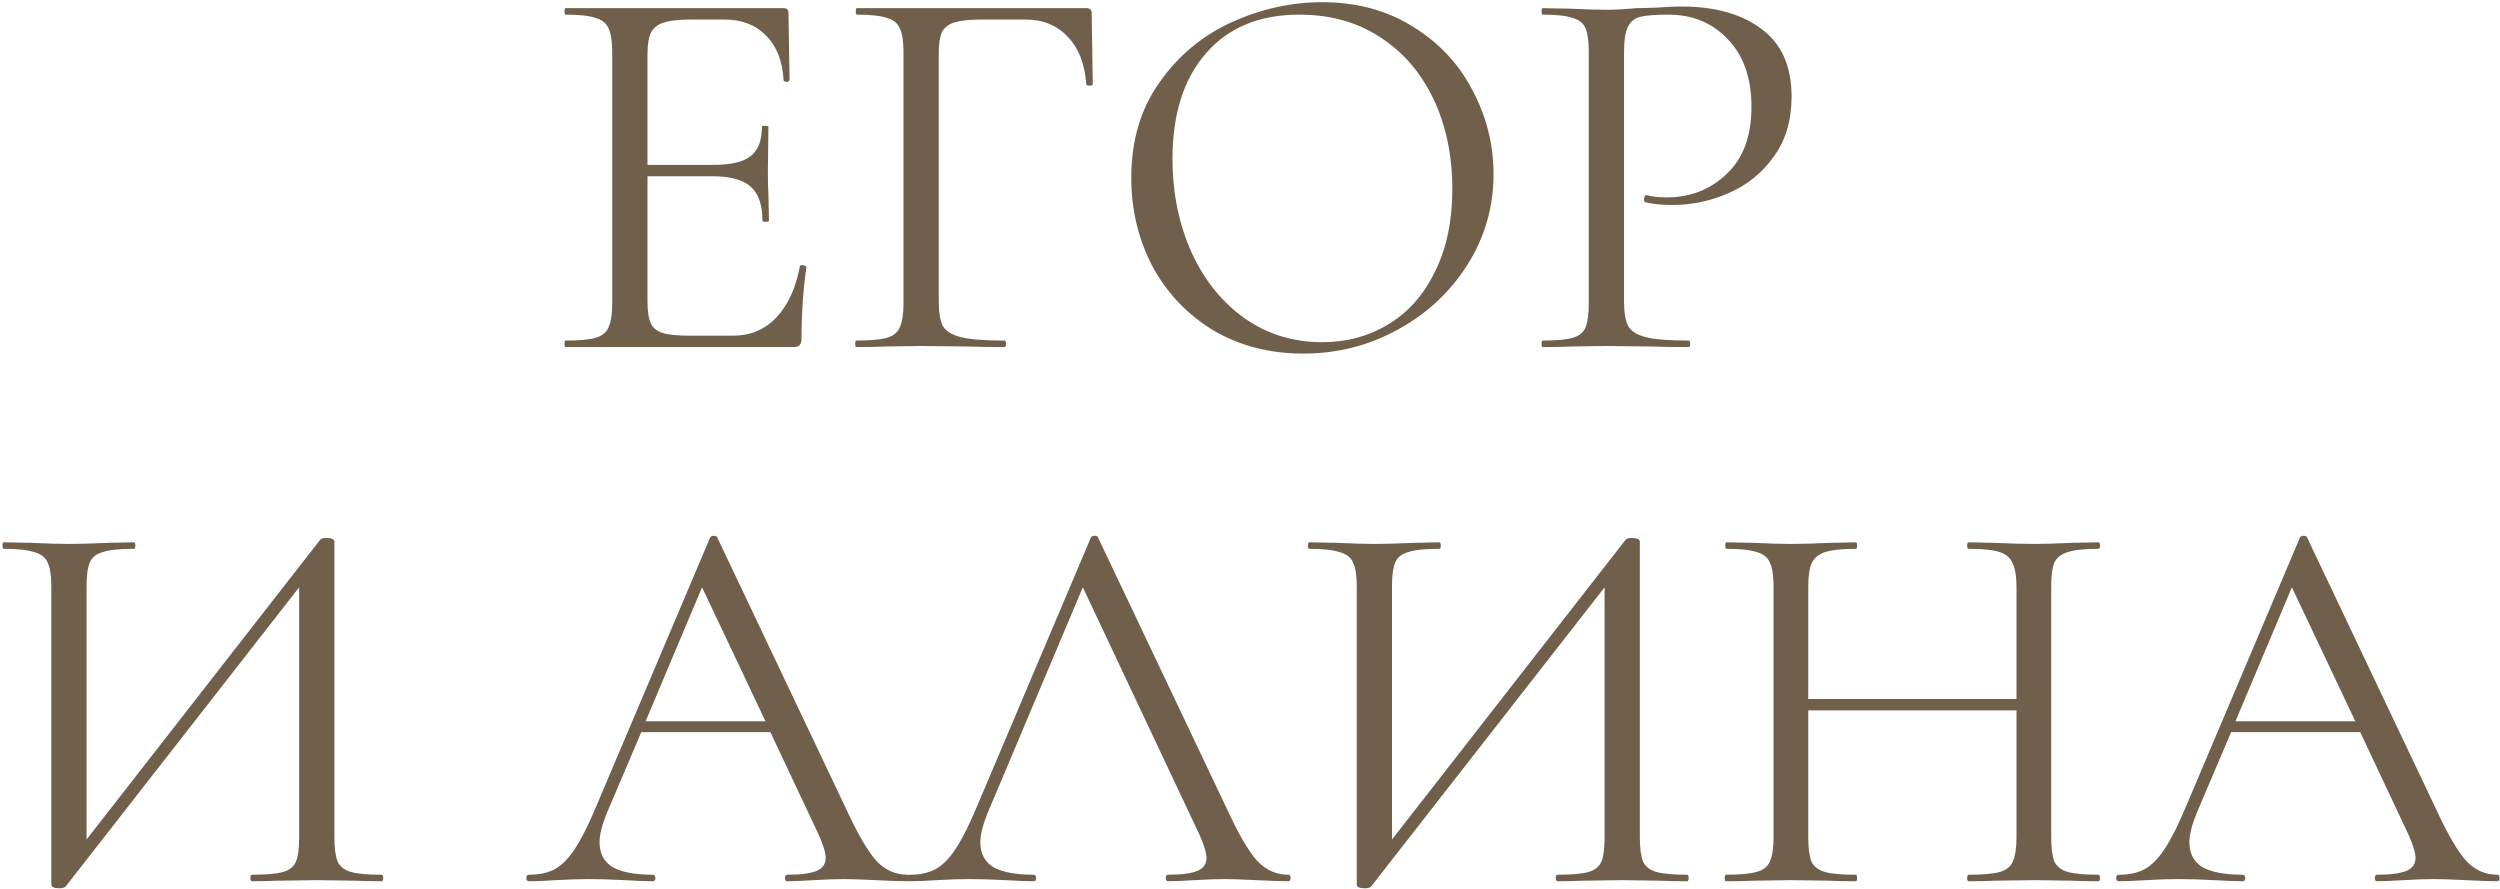 <?xml version="1.0" encoding="UTF-8"?> <svg xmlns="http://www.w3.org/2000/svg" width="922" height="328" viewBox="0 0 922 328" fill="none"><path d="M294.992 98.2C294.992 97.933 295.259 97.8 295.792 97.8C296.192 97.8 296.526 97.867 296.792 98C297.192 98.133 297.392 98.333 297.392 98.6C296.192 107 295.592 115.8 295.592 125C295.592 126.067 295.326 126.867 294.792 127.4C294.392 127.8 293.592 128 292.392 128H208.592C208.326 128 208.192 127.6 208.192 126.8C208.192 126 208.326 125.6 208.592 125.6C213.659 125.6 217.326 125.267 219.592 124.6C221.992 123.933 223.592 122.667 224.392 120.8C225.326 118.8 225.792 115.8 225.792 111.8V19.2C225.792 15.2 225.326 12.267 224.392 10.4C223.592 8.533 221.992 7.267 219.592 6.6C217.326 5.8 213.659 5.4 208.592 5.4C208.326 5.4 208.192 5 208.192 4.2C208.192 3.4 208.326 3 208.592 3H288.992C290.192 3 290.792 3.6 290.792 4.8L291.192 29.4C291.192 29.8 290.859 30.067 290.192 30.2C289.526 30.2 289.126 30 288.992 29.6C288.592 22.533 286.459 17.067 282.592 13.2C278.726 9.2 273.592 7.2 267.192 7.2H254.992C250.326 7.2 246.859 7.6 244.592 8.4C242.459 9.067 240.926 10.333 239.992 12.2C239.192 13.933 238.792 16.6 238.792 20.2V60.8H263.192C269.592 60.8 274.126 59.733 276.792 57.6C279.592 55.467 280.992 51.867 280.992 46.8C280.992 46.533 281.392 46.4 282.192 46.4C282.992 46.4 283.392 46.533 283.392 46.8L283.192 63C283.192 66.867 283.259 69.8 283.392 71.8L283.592 81.4C283.592 81.667 283.192 81.8 282.392 81.8C281.592 81.8 281.192 81.667 281.192 81.4C281.192 75.533 279.726 71.333 276.792 68.8C273.992 66.267 269.259 65 262.592 65H238.792V111C238.792 114.733 239.192 117.467 239.992 119.2C240.792 120.933 242.259 122.133 244.392 122.8C246.526 123.467 249.859 123.8 254.392 123.8H270.392C276.792 123.8 282.126 121.533 286.392 117C290.659 112.467 293.526 106.2 294.992 98.2ZM315.814 128C315.547 128 315.414 127.6 315.414 126.8C315.414 126 315.547 125.6 315.814 125.6C320.881 125.6 324.614 125.267 327.014 124.6C329.414 123.933 331.014 122.667 331.814 120.8C332.747 118.8 333.214 115.8 333.214 111.8V19.2C333.214 15.2 332.747 12.267 331.814 10.4C331.014 8.533 329.414 7.267 327.014 6.6C324.747 5.8 321.081 5.4 316.014 5.4C315.747 5.4 315.614 5 315.614 4.2C315.614 3.4 315.747 3 316.014 3H400.614C401.947 3 402.614 3.6 402.614 4.8L403.014 31C403.014 31.4 402.614 31.6 401.814 31.6C401.014 31.6 400.614 31.4 400.614 31C400.081 23.533 397.814 17.733 393.814 13.6C389.814 9.333 384.614 7.2 378.214 7.2H362.414C357.881 7.2 354.481 7.533 352.214 8.2C349.947 8.867 348.347 10.067 347.414 11.8C346.614 13.533 346.214 16.067 346.214 19.4V111C346.214 115.267 346.747 118.4 347.814 120.4C349.014 122.267 351.281 123.6 354.614 124.4C357.947 125.2 363.214 125.6 370.414 125.6C370.814 125.6 371.014 126 371.014 126.8C371.014 127.6 370.814 128 370.414 128C364.947 128 360.681 127.933 357.614 127.8L339.614 127.6L326.014 127.8C323.614 127.933 320.214 128 315.814 128ZM480.614 130.4C468.214 130.4 457.147 127.533 447.414 121.8C437.814 115.933 430.347 108.067 425.014 98.2C419.814 88.2 417.214 77.333 417.214 65.6C417.214 51.867 420.681 40.133 427.614 30.4C434.547 20.533 443.414 13.133 454.214 8.2C465.147 3.267 476.281 0.8 487.614 0.8C500.281 0.8 511.414 3.8 521.014 9.8C530.614 15.667 537.947 23.467 543.014 33.2C548.214 42.933 550.814 53.267 550.814 64.2C550.814 76.333 547.614 87.467 541.214 97.6C534.814 107.733 526.214 115.733 515.414 121.6C504.747 127.467 493.147 130.4 480.614 130.4ZM487.614 126.2C496.681 126.2 504.814 124 512.014 119.6C519.347 115.2 525.081 108.733 529.214 100.2C533.481 91.667 535.614 81.533 535.614 69.8C535.614 57.267 533.281 46.133 528.614 36.4C523.947 26.667 517.347 19.067 508.814 13.6C500.414 8.133 490.547 5.4 479.214 5.4C464.547 5.4 453.081 10.133 444.814 19.6C436.547 29.067 432.414 42.067 432.414 58.6C432.414 71.133 434.747 82.6 439.414 93C444.081 103.267 450.614 111.4 459.014 117.4C467.414 123.267 476.947 126.2 487.614 126.2ZM598.939 111C598.939 115.267 599.472 118.4 600.539 120.4C601.739 122.267 603.939 123.6 607.139 124.4C610.472 125.2 615.672 125.6 622.739 125.6C623.139 125.6 623.339 126 623.339 126.8C623.339 127.6 623.139 128 622.739 128C617.272 128 613.006 127.933 609.939 127.8L592.539 127.6L579.139 127.8C576.606 127.933 573.206 128 568.939 128C568.672 128 568.539 127.6 568.539 126.8C568.539 126 568.672 125.6 568.939 125.6C574.006 125.6 577.672 125.267 579.939 124.6C582.339 123.933 583.939 122.667 584.739 120.8C585.539 118.8 585.939 115.8 585.939 111.8V19.2C585.939 15.2 585.539 12.267 584.739 10.4C583.939 8.533 582.339 7.267 579.939 6.6C577.672 5.8 574.006 5.4 568.939 5.4C568.672 5.4 568.539 5 568.539 4.2C568.539 3.4 568.672 3 568.939 3L578.939 3.2C584.539 3.467 589.006 3.6 592.339 3.6C595.672 3.6 599.406 3.4 603.539 3C605.139 3 607.672 2.933 611.139 2.8C614.606 2.533 617.606 2.4 620.139 2.4C632.406 2.4 642.206 5.133 649.539 10.6C657.006 16.067 660.739 24.4 660.739 35.6C660.739 44.4 658.539 51.8 654.139 57.8C649.872 63.8 644.339 68.267 637.539 71.2C630.872 74.133 623.939 75.6 616.739 75.6C612.739 75.6 609.472 75.267 606.939 74.6C606.539 74.6 606.339 74.267 606.339 73.6C606.339 73.2 606.406 72.8 606.539 72.4C606.806 72 607.072 71.867 607.339 72C609.472 72.533 611.872 72.8 614.539 72.8C623.339 72.8 630.739 69.933 636.739 64.2C642.872 58.467 645.939 50.2 645.939 39.4C645.939 28.867 643.072 20.6 637.339 14.6C631.606 8.467 624.272 5.4 615.339 5.4C610.539 5.4 607.072 5.667 604.939 6.2C602.806 6.733 601.272 8 600.339 10C599.406 11.867 598.939 15.067 598.939 19.6V111ZM140.728 322.6C141.128 322.6 141.328 323 141.328 323.8C141.328 324.6 141.128 325 140.728 325C136.595 325 133.261 324.933 130.728 324.8L116.928 324.6L102.328 324.8C99.928 324.933 96.795 325 92.928 325C92.528 325 92.328 324.6 92.328 323.8C92.328 323 92.528 322.6 92.928 322.6C98.128 322.6 101.928 322.267 104.328 321.6C106.728 320.933 108.328 319.667 109.128 317.8C109.928 315.933 110.328 312.933 110.328 308.8V216.6L24.328 326.8C23.928 327.333 23.128 327.6 21.928 327.6C19.928 327.6 18.928 327.133 18.928 326.2V216.2C18.928 212.2 18.462 209.267 17.528 207.4C16.728 205.533 15.062 204.267 12.528 203.6C10.128 202.8 6.395 202.4 1.328 202.4C1.061 202.4 0.928 202 0.928 201.2C0.928 200.4 1.061 200 1.328 200L11.728 200.2C17.328 200.467 21.861 200.6 25.328 200.6C29.195 200.6 34.062 200.467 39.928 200.2L49.328 200C49.728 200 49.928 200.4 49.928 201.2C49.928 202 49.728 202.4 49.328 202.4C44.128 202.4 40.328 202.8 37.928 203.6C35.528 204.267 33.928 205.533 33.128 207.4C32.328 209.267 31.928 212.2 31.928 216.2V309.6L118.128 199C118.528 198.6 119.261 198.4 120.328 198.4C122.328 198.4 123.328 198.867 123.328 199.8V308.8C123.328 312.8 123.728 315.8 124.528 317.8C125.461 319.667 127.128 320.933 129.528 321.6C131.928 322.267 135.661 322.6 140.728 322.6ZM334.714 322.6C335.247 322.6 335.514 323 335.514 323.8C335.514 324.6 335.247 325 334.714 325C332.181 325 328.247 324.867 322.914 324.6C317.581 324.333 313.714 324.2 311.314 324.2C308.381 324.2 304.647 324.333 300.114 324.6C295.847 324.867 292.581 325 290.314 325C289.781 325 289.514 324.6 289.514 323.8C289.514 323 289.781 322.6 290.314 322.6C295.247 322.6 298.847 322.133 301.114 321.2C303.381 320.267 304.514 318.667 304.514 316.4C304.514 314.533 303.647 311.667 301.914 307.8L284.114 270H236.514L223.914 299.6C222.047 304.133 221.114 307.8 221.114 310.6C221.114 314.733 222.714 317.8 225.914 319.8C229.247 321.667 234.181 322.6 240.714 322.6C241.381 322.6 241.714 323 241.714 323.8C241.714 324.6 241.381 325 240.714 325C238.314 325 234.847 324.867 230.314 324.6C225.247 324.333 220.847 324.2 217.114 324.2C213.647 324.2 209.647 324.333 205.114 324.6C201.114 324.867 197.781 325 195.114 325C194.447 325 194.114 324.6 194.114 323.8C194.114 323 194.447 322.6 195.114 322.6C198.847 322.6 201.981 321.933 204.514 320.6C207.181 319.133 209.647 316.667 211.914 313.2C214.314 309.6 216.914 304.467 219.714 297.8L261.914 198.2C262.181 197.8 262.647 197.6 263.314 197.6C263.981 197.6 264.381 197.8 264.514 198.2L311.714 297.6C316.247 307.467 320.114 314.133 323.314 317.6C326.514 320.933 330.314 322.6 334.714 322.6ZM238.114 266H282.314L258.914 216.6L238.114 266ZM475.144 322.6C475.677 322.6 475.944 323 475.944 323.8C475.944 324.6 475.677 325 475.144 325C472.61 325 468.677 324.867 463.344 324.6C458.01 324.333 454.144 324.2 451.744 324.2C448.81 324.2 445.077 324.333 440.544 324.6C436.277 324.867 433.01 325 430.744 325C430.21 325 429.944 324.6 429.944 323.8C429.944 323 430.21 322.6 430.744 322.6C435.677 322.6 439.277 322.133 441.544 321.2C443.81 320.267 444.944 318.667 444.944 316.4C444.944 314.533 444.077 311.667 442.344 307.8L399.344 216.6L364.344 299.6C362.477 304.133 361.544 307.8 361.544 310.6C361.544 314.733 363.144 317.8 366.344 319.8C369.677 321.667 374.61 322.6 381.144 322.6C381.81 322.6 382.144 323 382.144 323.8C382.144 324.6 381.81 325 381.144 325C378.744 325 375.277 324.867 370.744 324.6C365.677 324.333 361.277 324.2 357.544 324.2C354.077 324.2 350.077 324.333 345.544 324.6C341.544 324.867 338.21 325 335.544 325C334.877 325 334.544 324.6 334.544 323.8C334.544 323 334.877 322.6 335.544 322.6C339.277 322.6 342.41 321.933 344.944 320.6C347.61 319.133 350.077 316.667 352.344 313.2C354.744 309.6 357.344 304.467 360.144 297.8L402.344 198.2C402.61 197.8 403.077 197.6 403.744 197.6C404.41 197.6 404.81 197.8 404.944 198.2L452.144 297.6C456.677 307.467 460.544 314.133 463.744 317.6C466.944 320.933 470.744 322.6 475.144 322.6ZM622.173 322.6C622.573 322.6 622.773 323 622.773 323.8C622.773 324.6 622.573 325 622.173 325C618.04 325 614.707 324.933 612.173 324.8L598.373 324.6L583.773 324.8C581.373 324.933 578.24 325 574.373 325C573.973 325 573.773 324.6 573.773 323.8C573.773 323 573.973 322.6 574.373 322.6C579.573 322.6 583.373 322.267 585.773 321.6C588.173 320.933 589.773 319.667 590.573 317.8C591.373 315.933 591.773 312.933 591.773 308.8V216.6L505.773 326.8C505.373 327.333 504.573 327.6 503.373 327.6C501.373 327.6 500.373 327.133 500.373 326.2V216.2C500.373 212.2 499.907 209.267 498.973 207.4C498.173 205.533 496.507 204.267 493.973 203.6C491.573 202.8 487.84 202.4 482.773 202.4C482.507 202.4 482.373 202 482.373 201.2C482.373 200.4 482.507 200 482.773 200L493.173 200.2C498.773 200.467 503.307 200.6 506.773 200.6C510.64 200.6 515.507 200.467 521.373 200.2L530.773 200C531.173 200 531.373 200.4 531.373 201.2C531.373 202 531.173 202.4 530.773 202.4C525.573 202.4 521.773 202.8 519.373 203.6C516.973 204.267 515.373 205.533 514.573 207.4C513.773 209.267 513.373 212.2 513.373 216.2V309.6L599.573 199C599.973 198.6 600.707 198.4 601.773 198.4C603.773 198.4 604.773 198.867 604.773 199.8V308.8C604.773 312.8 605.173 315.8 605.973 317.8C606.907 319.667 608.573 320.933 610.973 321.6C613.373 322.267 617.107 322.6 622.173 322.6ZM773.884 322.6C774.284 322.6 774.484 323 774.484 323.8C774.484 324.6 774.284 325 773.884 325C769.751 325 766.484 324.933 764.084 324.8L750.284 324.6L735.484 324.8C733.218 324.933 730.084 325 726.084 325C725.684 325 725.484 324.6 725.484 323.8C725.484 323 725.684 322.6 726.084 322.6C731.284 322.6 735.084 322.267 737.484 321.6C739.884 320.933 741.484 319.667 742.284 317.8C743.218 315.8 743.684 312.8 743.684 308.8V262H666.884V308.8C666.884 312.8 667.284 315.8 668.084 317.8C669.018 319.667 670.684 320.933 673.084 321.6C675.484 322.267 679.284 322.6 684.484 322.6C684.751 322.6 684.884 323 684.884 323.8C684.884 324.6 684.751 325 684.484 325C680.351 325 677.084 324.933 674.684 324.8L660.284 324.6L646.484 324.8C644.084 324.933 640.751 325 636.484 325C636.218 325 636.084 324.6 636.084 323.8C636.084 323 636.218 322.6 636.484 322.6C641.551 322.6 645.284 322.267 647.684 321.6C650.218 320.933 651.884 319.667 652.684 317.8C653.618 315.8 654.084 312.8 654.084 308.8V216.2C654.084 212.2 653.618 209.267 652.684 207.4C651.884 205.533 650.284 204.267 647.884 203.6C645.484 202.8 641.751 202.4 636.684 202.4C636.418 202.4 636.284 202 636.284 201.2C636.284 200.4 636.418 200 636.684 200L646.884 200.2C652.484 200.467 656.951 200.6 660.284 200.6C664.151 200.6 669.018 200.467 674.884 200.2L684.484 200C684.751 200 684.884 200.4 684.884 201.2C684.884 202 684.751 202.4 684.484 202.4C679.418 202.4 675.618 202.8 673.084 203.6C670.684 204.4 669.018 205.8 668.084 207.8C667.284 209.667 666.884 212.6 666.884 216.6V257.8H743.684V216.6C743.684 212.6 743.218 209.667 742.284 207.8C741.484 205.8 739.884 204.4 737.484 203.6C735.084 202.8 731.284 202.4 726.084 202.4C725.684 202.4 725.484 202 725.484 201.2C725.484 200.4 725.684 200 726.084 200L735.484 200.2C741.351 200.467 746.284 200.6 750.284 200.6C753.884 200.6 758.484 200.467 764.084 200.2L773.884 200C774.284 200 774.484 200.4 774.484 201.2C774.484 202 774.284 202.4 773.884 202.4C768.818 202.4 765.084 202.8 762.684 203.6C760.284 204.267 758.618 205.533 757.684 207.4C756.884 209.267 756.484 212.2 756.484 216.2V308.8C756.484 312.8 756.884 315.8 757.684 317.8C758.618 319.667 760.284 320.933 762.684 321.6C765.084 322.267 768.818 322.6 773.884 322.6ZM921.042 322.6C921.576 322.6 921.842 323 921.842 323.8C921.842 324.6 921.576 325 921.042 325C918.509 325 914.576 324.867 909.242 324.6C903.909 324.333 900.042 324.2 897.642 324.2C894.709 324.2 890.976 324.333 886.442 324.6C882.176 324.867 878.909 325 876.642 325C876.109 325 875.842 324.6 875.842 323.8C875.842 323 876.109 322.6 876.642 322.6C881.576 322.6 885.176 322.133 887.442 321.2C889.709 320.267 890.842 318.667 890.842 316.4C890.842 314.533 889.976 311.667 888.242 307.8L870.442 270H822.842L810.242 299.6C808.376 304.133 807.442 307.8 807.442 310.6C807.442 314.733 809.042 317.8 812.242 319.8C815.576 321.667 820.509 322.6 827.042 322.6C827.709 322.6 828.042 323 828.042 323.8C828.042 324.6 827.709 325 827.042 325C824.642 325 821.176 324.867 816.642 324.6C811.576 324.333 807.176 324.2 803.442 324.2C799.976 324.2 795.976 324.333 791.442 324.6C787.442 324.867 784.109 325 781.442 325C780.776 325 780.442 324.6 780.442 323.8C780.442 323 780.776 322.6 781.442 322.6C785.176 322.6 788.309 321.933 790.842 320.6C793.509 319.133 795.976 316.667 798.242 313.2C800.642 309.6 803.242 304.467 806.042 297.8L848.242 198.2C848.509 197.8 848.976 197.6 849.642 197.6C850.309 197.6 850.709 197.8 850.842 198.2L898.042 297.6C902.576 307.467 906.442 314.133 909.642 317.6C912.842 320.933 916.642 322.6 921.042 322.6ZM824.442 266H868.642L845.242 216.6L824.442 266Z" fill="#705F4B"></path></svg> 